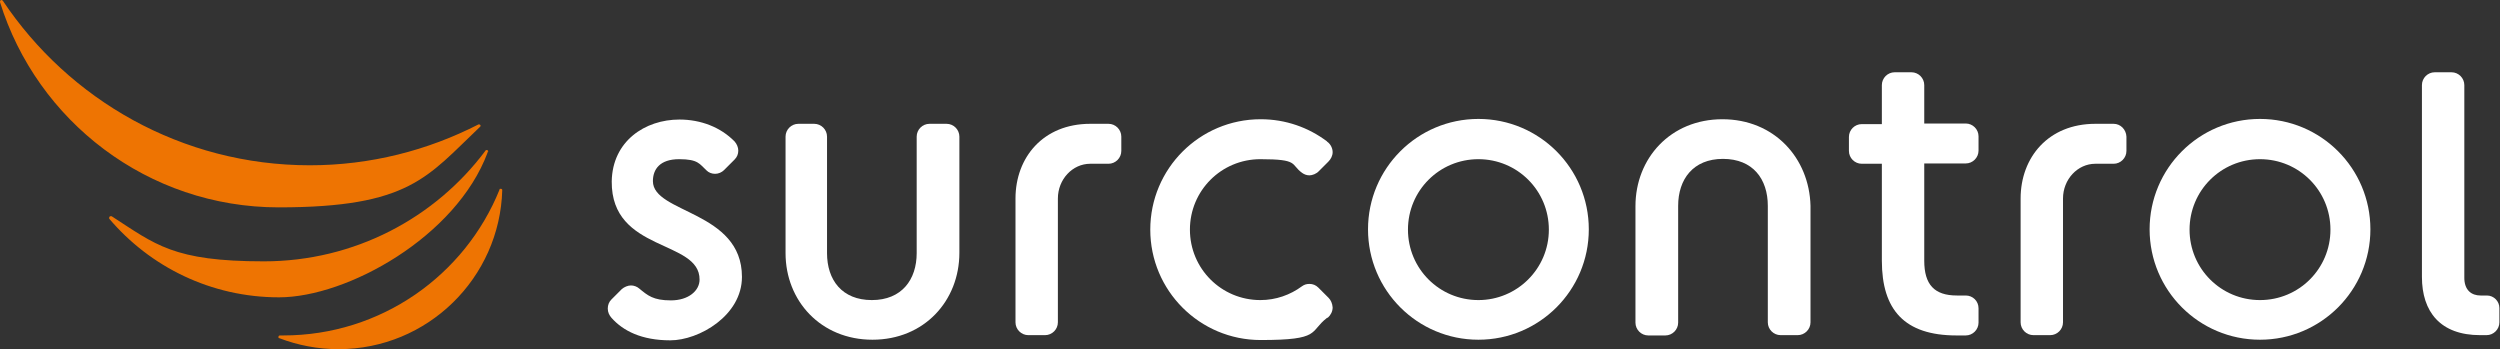 <?xml version="1.0" encoding="UTF-8"?>
<svg id="logo-surcontrol-blanco" xmlns="http://www.w3.org/2000/svg" version="1.1" xmlns:xlink="http://www.w3.org/1999/xlink" viewBox="0 0 819.8 114.5">
  <rect x="0" y="0" width="819.8" height="114.5" fill="#333333" stroke="none"/>
  <g id="alas" fill="#ee7402">
    <path id="ala-inferior" d="M164.7,62.3c0-.2-.2-.4-.5-.4s-.4,0-.4.3h0c-11.3,28-38.8,47.8-70.9,47.8h-1.1c-.3,0-.5.2-.5.5s0,.4.3.4c6,2.3,12.6,3.6,19.4,3.6,29.2,0,52.9-23.3,53.7-52.2h0Z"/>
    <path id="ala-media" d="M160.1,49.7c0-.3-.2-.5-.5-.5s-.3,0-.4.2h0c-16.5,22.1-43,36.3-72.7,36.3s-35.5-5.5-49.9-14.8c0,0-.2,0-.3,0-.3,0-.5.2-.5.5s0,.2,0,.3c13.4,15.8,33.4,25.8,55.7,25.8s58.1-19.8,68.4-47.5h0q0,0,0-.2Z"/>
    <path id="ala-superior" d="M157.6,41.3c0-.3-.2-.5-.5-.5h-.2c-16.6,8.5-35.4,13.4-55.3,13.4C59.6,54.2,22.6,32.7.9.2c-.1,0-.2-.2-.4-.2C.2,0,0,.2,0,.5v.2c12.1,39,48.5,67.3,91.4,67.3s48.7-10,65.9-26.3h0c.2-.2.3-.3.3-.4Z"/>
  </g>
  <g id="letras" fill="#ffffff">
    <path id="s" d="M214.1,59.4c0-3.9,2.3-7.2,8.6-7.2s6.7,1.6,9,3.7h0c.7.7,1.7,1.1,2.8,1.1s2.2-.5,2.9-1.2l3.5-3.5c.8-.8,1.2-1.8,1.2-2.9s-.5-2.2-1.2-3c-4.6-4.7-11.1-7.2-18.1-7.2-11.3,0-22,7.1-22.2,20.3-.2,23.3,28.9,19,28.8,32.2,0,3.6-3.6,6.8-9.4,6.8s-7.6-1.6-10.4-3.9h0c-.7-.6-1.7-1-2.7-1s-2.2.5-3,1.2l-3.4,3.4c-.8.8-1.2,1.8-1.2,3s.5,2.2,1.2,3h0c3.8,4.3,9.9,7.4,19.3,7.4s23.5-8.1,23.5-20.8c0-21.7-29.2-20.8-29.2-31.4Z"/>
    <path id="u" d="M286.1,111.4c17,0,28.5-12.8,28.5-28.5v-38.1c0-2.3-1.9-4.2-4.2-4.2h-5.6c-2.3,0-4.2,1.9-4.2,4.2v38.2h0c0,8.7-4.9,15.4-14.7,15.4s-14.7-6.6-14.7-15.4h0v-38.2c0-2.3-1.9-4.2-4.2-4.2h-5.2c-2.3,0-4.2,1.9-4.2,4.2v38.2c0,15.7,11.6,28.4,28.5,28.4Z"/>
    <path id="r" d="M363.5,40.6h-6c-15.4,0-24.5,11-24.5,24.5v40.6c0,2.3,1.9,4.2,4.2,4.2h5.5c2.3,0,4.2-1.9,4.2-4.2v-40.6h0c0-6.3,4.8-11.4,10.6-11.4h6c2.3,0,4.2-1.9,4.2-4.2v-4.7c0-2.3-1.9-4.2-4.2-4.2Z"/>
    <path id="c" d="M435.7,97.7l-3.4-3.4h0c-.8-.8-1.8-1.2-2.9-1.2s-1.8.3-2.5.8h0c-3.8,2.8-8.5,4.5-13.6,4.5-12.8,0-23.1-10.3-23.1-23.1s10.3-23.1,23.1-23.1,9.8,1.7,13.7,4.5h0c.7.5,1.5.8,2.4.8s2.3-.5,3.1-1.4l3.1-3.1c.8-.8,1.4-1.9,1.4-3.1s-.6-2.5-1.6-3.3h0s-.2,0-.2-.2c-6.1-4.6-13.6-7.3-21.8-7.3-20,0-36.2,16.2-36.2,36.2s16.2,36.2,36.2,36.2,15.8-2.7,21.8-7.3h.2c1-.9,1.6-2.1,1.6-3.4-.1-1.3-.6-2.4-1.3-3.1h0Z"/>
    <path id="o" d="M484.8,39c-20,0-36.2,16.2-36.2,36.2s16.2,36.2,36.2,36.2,36.2-16.2,36.2-36.2-16.2-36.2-36.2-36.2ZM484.8,98.4c-12.8,0-23.1-10.3-23.1-23.1s10.3-23.1,23.1-23.1,23.1,10.3,23.1,23.1-10.4,23.1-23.1,23.1Z"/>
    <path id="n" d="M564.8,39.1c-17,0-28.5,12.8-28.5,28.5v38.2c0,2.3,1.9,4.2,4.2,4.2h5.6c2.3,0,4.2-1.9,4.2-4.2v-38.3h0c0-8.7,4.9-15.4,14.7-15.4s14.7,6.6,14.7,15.4h0v38.2c0,2.3,1.9,4.2,4.2,4.2h5.6c2.3,0,4.2-1.9,4.2-4.2v-38.2c-.4-15.7-11.9-28.4-28.9-28.4Z"/>
    <path id="t" d="M644.6,96.9h-2.9c-7.4,0-10.7-3.6-10.7-11.4h0v-31.9h13.6c2.3,0,4.2-1.9,4.2-4.2v-4.7c0-2.3-1.9-4.2-4.2-4.2h-13.6v-12.6c0-2.3-1.9-4.2-4.2-4.2h-5.5c-2.3,0-4.2,1.9-4.2,4.2v12.8h-6.6c-2.3,0-4.2,1.9-4.2,4.2v4.6c0,2.3,1.9,4.2,4.2,4.2h6.6v31.8c0,16.1,7.4,24.5,24.5,24.5h3c2.3,0,4.2-1.9,4.2-4.2v-4.7c0-2.4-1.9-4.2-4.2-4.2Z"/>
    <path id="r2" d="M693.1,40.6h-6c-15.4,0-24.5,11-24.5,24.5v40.6c0,2.3,1.9,4.2,4.2,4.2h5.5c2.3,0,4.2-1.9,4.2-4.2v-40.6h0c0-6.3,4.8-11.4,10.6-11.4h6c2.3,0,4.2-1.9,4.2-4.2v-4.7c-.1-2.3-1.9-4.2-4.2-4.2Z"/>
    <path id="o2" d="M741.1,39c-20,0-36.2,16.2-36.2,36.2s16.2,36.2,36.2,36.2,36.2-16.2,36.2-36.2-16.2-36.2-36.2-36.2ZM741.1,98.4c-12.8,0-23.1-10.3-23.1-23.1s10.3-23.1,23.1-23.1,23.1,10.3,23.1,23.1-10.3,23.1-23.1,23.1Z"/>
    <path id="l" d="M815.5,96.9h-2.1c-2.9,0-5.4-1.7-5.3-6.1V27.9c0-2.3-1.9-4.2-4.2-4.2h-5.5c-2.3,0-4.2,1.9-4.2,4.2v62.9c0,11.4,6,19.1,19.1,19.1h2.1c2.3,0,4.2-1.9,4.2-4.2v-4.7c0-2.2-1.8-4.1-4.1-4.1Z"/>
  </g>
</svg>
